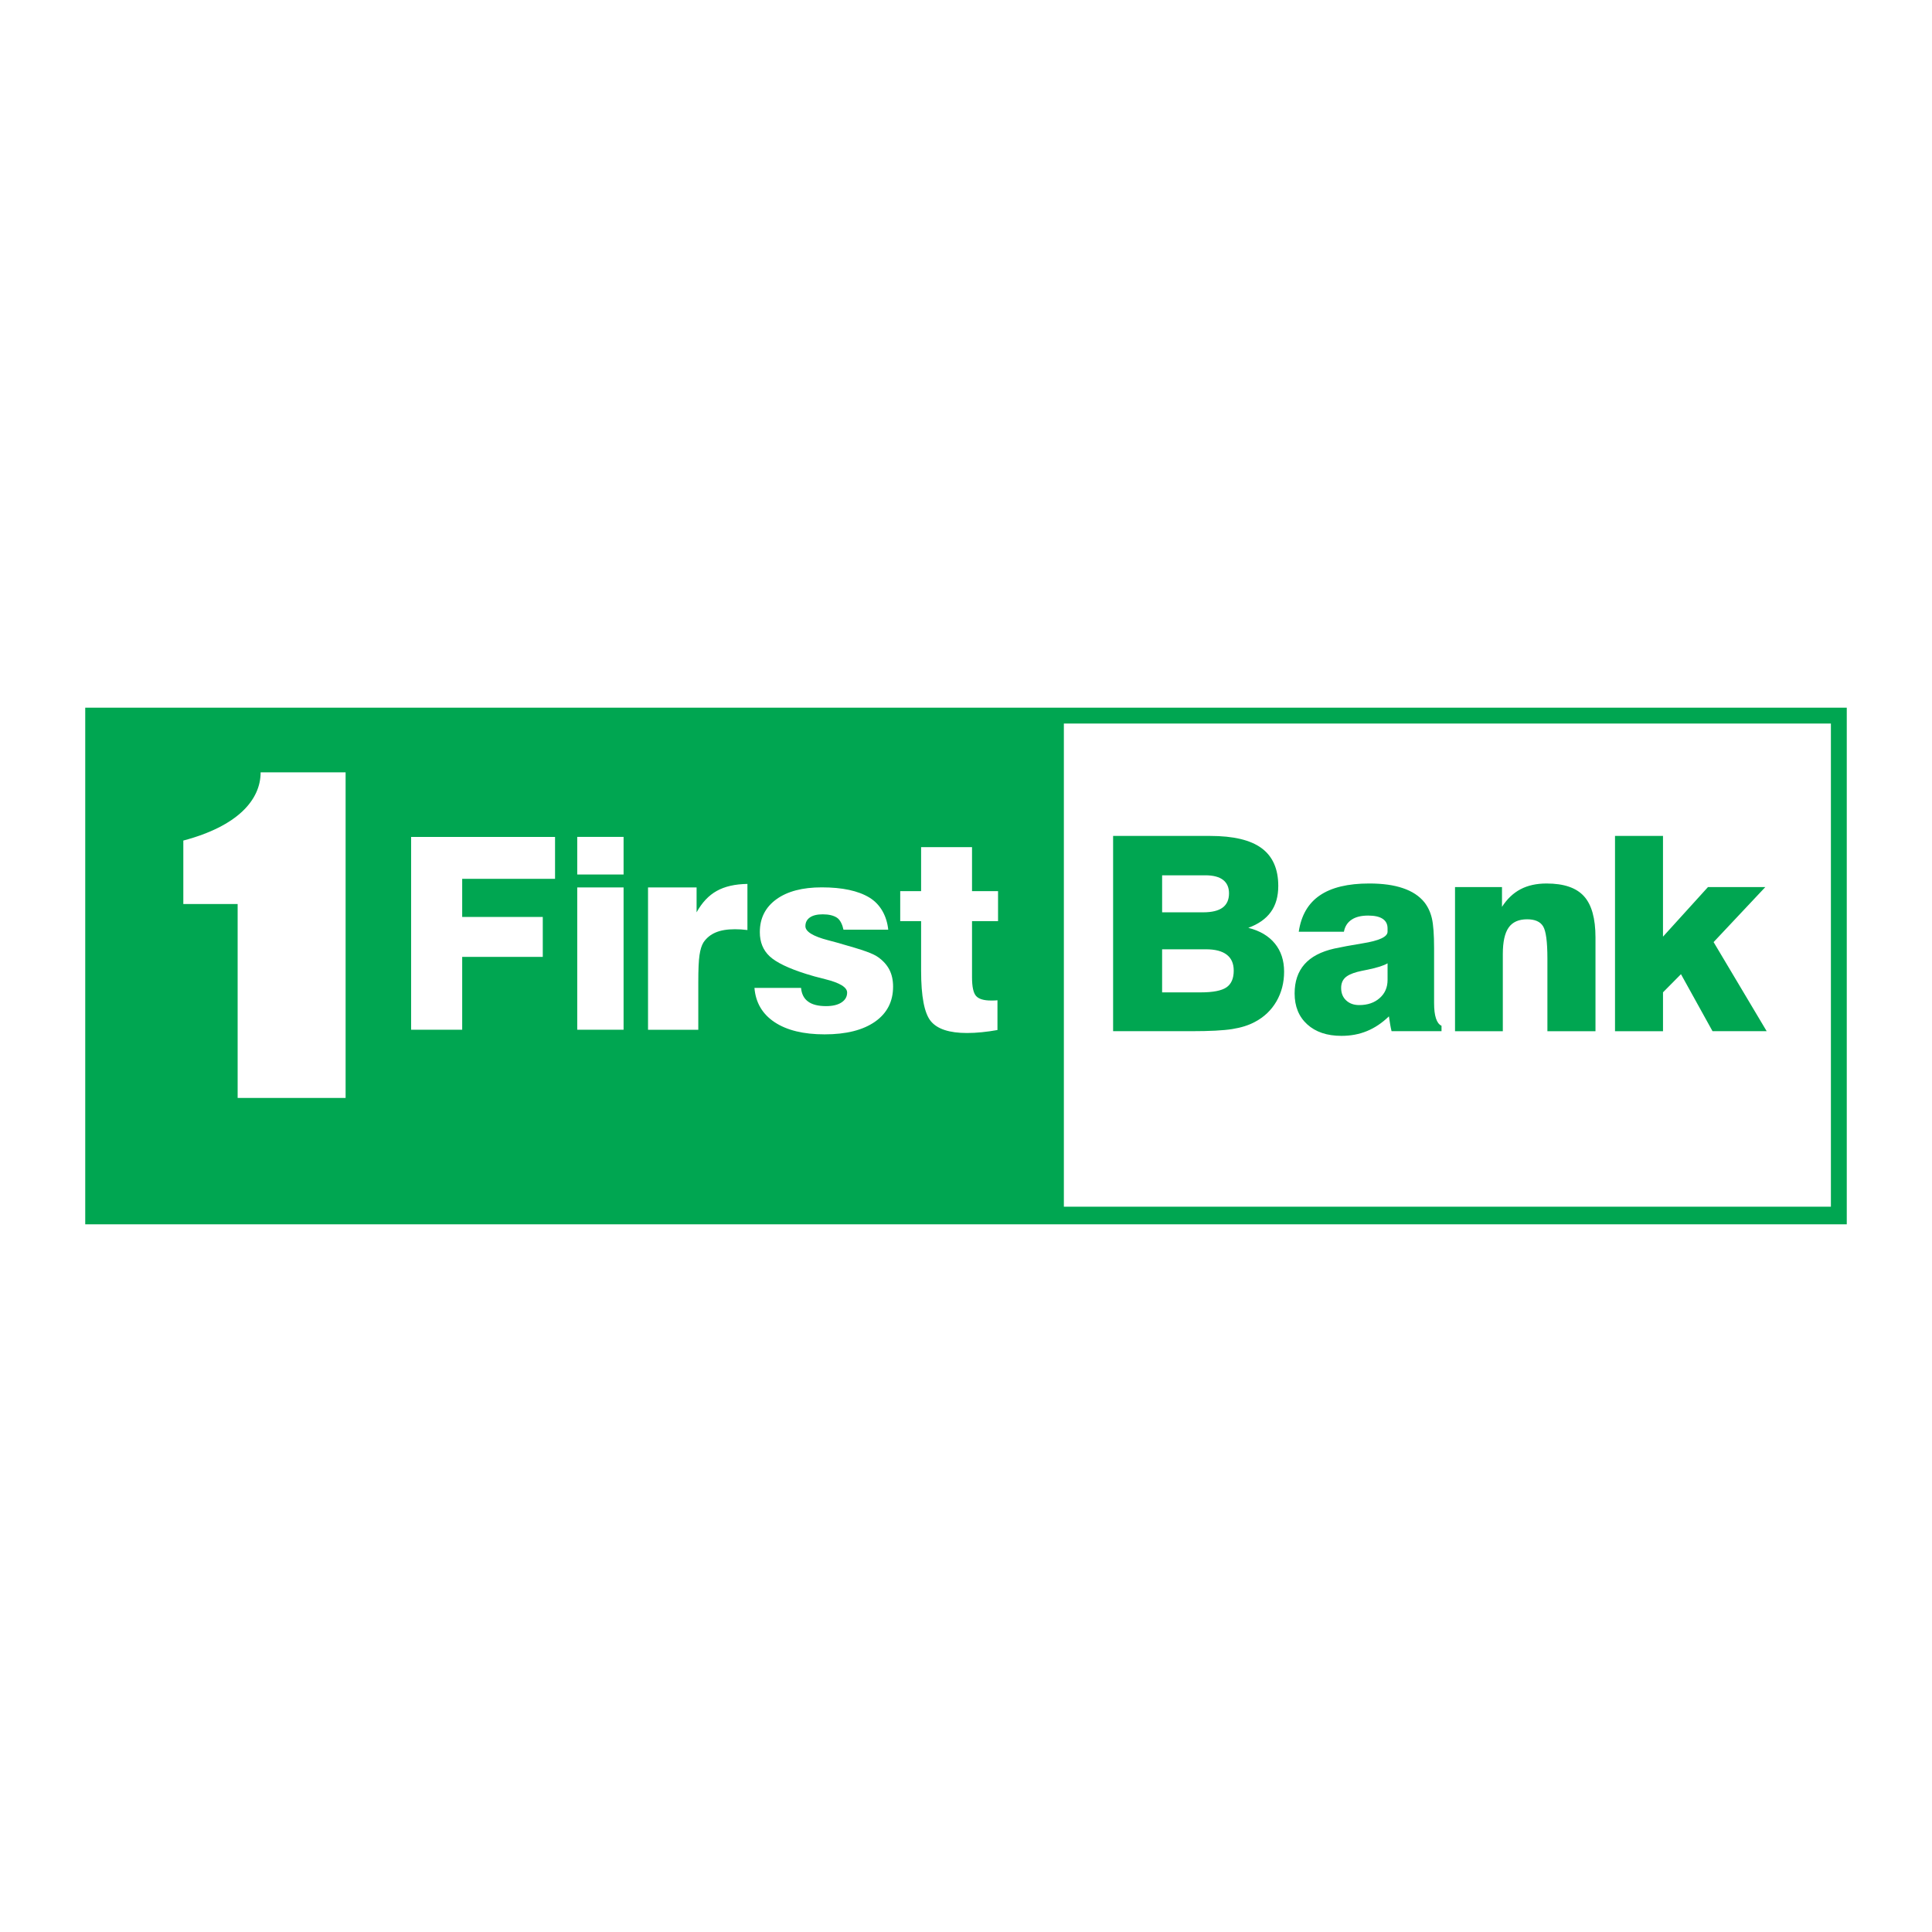 <?xml version="1.0" encoding="utf-8"?>
<!-- Generator: Adobe Illustrator 13.0.0, SVG Export Plug-In . SVG Version: 6.00 Build 14948)  -->
<!DOCTYPE svg PUBLIC "-//W3C//DTD SVG 1.0//EN" "http://www.w3.org/TR/2001/REC-SVG-20010904/DTD/svg10.dtd">
<svg version="1.0" id="Layer_1" xmlns="http://www.w3.org/2000/svg" xmlns:xlink="http://www.w3.org/1999/xlink" x="0px" y="0px"
	 width="192.756px" height="192.756px" viewBox="0 0 192.756 192.756" enable-background="new 0 0 192.756 192.756"
	 xml:space="preserve">
<g>
	<polygon fill-rule="evenodd" clip-rule="evenodd" fill="#FFFFFF" points="0,0 192.756,0 192.756,192.756 0,192.756 0,0 	"/>
	<polygon fill-rule="evenodd" clip-rule="evenodd" fill="#00A651" points="8.504,70.605 184.252,70.605 184.252,122.15 
		8.504,122.15 8.504,70.605 	"/>
	<polygon fill-rule="evenodd" clip-rule="evenodd" fill="#FFFFFF" points="106.142,72.188 182.669,72.188 182.669,120.392 
		106.142,120.392 106.142,72.188 	"/>
	<path fill-rule="evenodd" clip-rule="evenodd" fill="#00A651" d="M161.13,102.882V83.401h4.787v10.05l4.488-4.948h5.722
		l-5.161,5.49l5.296,8.889h-5.403l-3.148-5.688l-1.793,1.811v3.878H161.13L161.13,102.882z M111.055,102.882V83.401h9.683
		c2.32,0,4.03,0.406,5.135,1.224c1.105,0.817,1.66,2.072,1.66,3.765c0,1.048-0.246,1.915-0.74,2.596
		c-0.49,0.686-1.243,1.214-2.25,1.584c1.154,0.289,2.038,0.813,2.652,1.567c0.614,0.753,0.92,1.688,0.92,2.808
		c0,1.093-0.255,2.081-0.763,2.962c-0.513,0.88-1.229,1.566-2.149,2.049c-0.619,0.335-1.373,0.574-2.26,0.714
		c-0.883,0.14-2.247,0.212-4.086,0.212H111.055L111.055,102.882z M115.944,99.009h3.859c1.216,0,2.071-0.168,2.556-0.497
		c0.485-0.329,0.73-0.89,0.73-1.67c0-0.709-0.23-1.237-0.698-1.594c-0.462-0.357-1.155-0.537-2.075-0.537h-4.372V99.009
		L115.944,99.009z M115.944,91.022h4.1c0.869,0,1.516-0.158,1.937-0.47c0.425-0.312,0.638-0.79,0.638-1.422
		c0-0.591-0.198-1.038-0.596-1.345c-0.397-0.302-0.984-0.456-1.762-0.456h-4.316V91.022L115.944,91.022z M143.819,102.882h-4.983
		c-0.056-0.23-0.103-0.465-0.145-0.713c-0.043-0.249-0.08-0.501-0.118-0.768c-0.684,0.663-1.415,1.151-2.188,1.468
		c-0.774,0.32-1.622,0.479-2.551,0.479c-1.435,0-2.573-0.384-3.412-1.147c-0.839-0.763-1.257-1.792-1.257-3.088
		c0-1.191,0.328-2.158,0.98-2.903c0.656-0.749,1.646-1.268,2.977-1.571c0.731-0.158,1.659-0.33,2.789-0.515
		c1.684-0.266,2.526-0.655,2.526-1.165v-0.343c0-0.416-0.164-0.732-0.487-0.944c-0.323-0.217-0.807-0.325-1.448-0.325
		c-0.698,0-1.247,0.135-1.654,0.411c-0.408,0.271-0.666,0.672-0.765,1.201h-4.506c0.24-1.621,0.938-2.831,2.096-3.621
		c1.158-0.795,2.804-1.192,4.937-1.192c1.327,0,2.447,0.153,3.356,0.465c0.915,0.307,1.627,0.772,2.138,1.399
		c0.356,0.452,0.609,0.985,0.755,1.608s0.221,1.62,0.221,2.993v5.455c0,0.654,0.061,1.164,0.187,1.539
		c0.122,0.375,0.306,0.623,0.554,0.736V102.882L143.819,102.882z M138.438,96.11c-0.375,0.226-1.035,0.438-1.978,0.632
		c-0.46,0.091-0.807,0.163-1.046,0.226c-0.586,0.158-1.003,0.361-1.242,0.609c-0.244,0.248-0.366,0.578-0.366,0.993
		c0,0.511,0.164,0.926,0.497,1.237c0.329,0.312,0.765,0.47,1.304,0.47c0.834,0,1.514-0.23,2.039-0.695
		c0.53-0.461,0.792-1.07,0.792-1.82V96.11L138.438,96.11z M145.168,102.882V88.503h4.686v1.973c0.506-0.786,1.122-1.373,1.849-1.756
		c0.728-0.384,1.597-0.573,2.599-0.573c1.716,0,2.957,0.419,3.726,1.264c0.768,0.839,1.154,2.217,1.154,4.118v9.354h-4.797v-7.237
		c0-1.693-0.143-2.772-0.433-3.233c-0.285-0.465-0.818-0.695-1.591-0.695c-0.842,0-1.458,0.276-1.844,0.827
		c-0.387,0.551-0.58,1.431-0.58,2.641v7.698H145.168L145.168,102.882z"/>
	<path fill-rule="evenodd" clip-rule="evenodd" fill="#FFFFFF" d="M89.815,91.9v-2.992h2.084V84.52h5.08v4.389h2.596V91.9h-2.596
		v5.6c0,0.94,0.133,1.56,0.399,1.863c0.269,0.307,0.765,0.459,1.5,0.459c0.161,0,0.288,0,0.375-0.004
		c0.093-0.005,0.181-0.014,0.264-0.022v2.969c-0.521,0.094-1.043,0.169-1.554,0.219c-0.512,0.053-1.009,0.079-1.486,0.079
		c-1.759,0-2.961-0.392-3.609-1.181s-0.969-2.47-0.969-5.037V91.9H89.815L89.815,91.9z M41.017,102.737V83.503h14.36v4.178h-9.264
		v3.801h8.04v3.985h-8.04v7.27H41.017L41.017,102.737z M57.592,102.737V88.541h4.623v14.197H57.592L57.592,102.737z M57.592,87.248
		v-3.749h4.623v3.749H57.592L57.592,87.248z M64.654,102.737V88.541h4.845v2.483c0.537-0.977,1.209-1.689,2.011-2.135
		c0.803-0.45,1.823-0.682,3.061-0.7v4.601c-0.217-0.027-0.43-0.049-0.643-0.062c-0.212-0.013-0.416-0.018-0.604-0.018
		c-0.773,0-1.412,0.107-1.919,0.321s-0.909,0.539-1.214,0.985c-0.188,0.294-0.318,0.723-0.401,1.275
		c-0.083,0.553-0.121,1.444-0.121,2.684v4.765H64.654L64.654,102.737z M75.272,98.562h4.649c0.054,0.608,0.286,1.061,0.7,1.362
		c0.41,0.307,1.012,0.457,1.792,0.457c0.655,0,1.168-0.12,1.543-0.366c0.374-0.246,0.562-0.573,0.562-0.987
		c0-0.529-0.731-0.974-2.193-1.336c-0.785-0.194-1.413-0.366-1.89-0.521c-1.778-0.56-2.995-1.151-3.646-1.759
		c-0.655-0.612-0.981-1.414-0.981-2.41c0-1.388,0.548-2.479,1.645-3.276c1.096-0.797,2.607-1.194,4.533-1.194
		c2.055,0,3.637,0.341,4.752,1.017c1.114,0.677,1.743,1.861,1.881,3.206h-4.466c-0.094-0.461-0.312-0.977-0.651-1.197
		c-0.344-0.223-0.811-0.336-1.413-0.336c-0.557,0-0.985,0.103-1.284,0.31c-0.299,0.207-0.45,0.496-0.45,0.875
		c0,0.539,0.758,1.009,2.269,1.401c0.366,0.095,0.651,0.172,0.852,0.228c1.409,0.397,2.39,0.694,2.938,0.893
		c0.548,0.198,0.945,0.383,1.186,0.561c0.512,0.361,0.891,0.784,1.137,1.263c0.245,0.483,0.366,1.043,0.366,1.681
		c0,1.491-0.603,2.66-1.801,3.5c-1.204,0.841-2.879,1.264-5.028,1.264c-2.109,0-3.771-0.405-4.988-1.212
		C76.065,101.175,75.392,100.037,75.272,98.562L75.272,98.562z"/>
	<path fill-rule="evenodd" clip-rule="evenodd" fill="#FFFFFF" d="M26.003,77.054h8.478v32.486H23.71V90.197h-5.42v-6.334
		C23.71,82.428,26.003,79.81,26.003,77.054L26.003,77.054z"/>
</g>
</svg>
